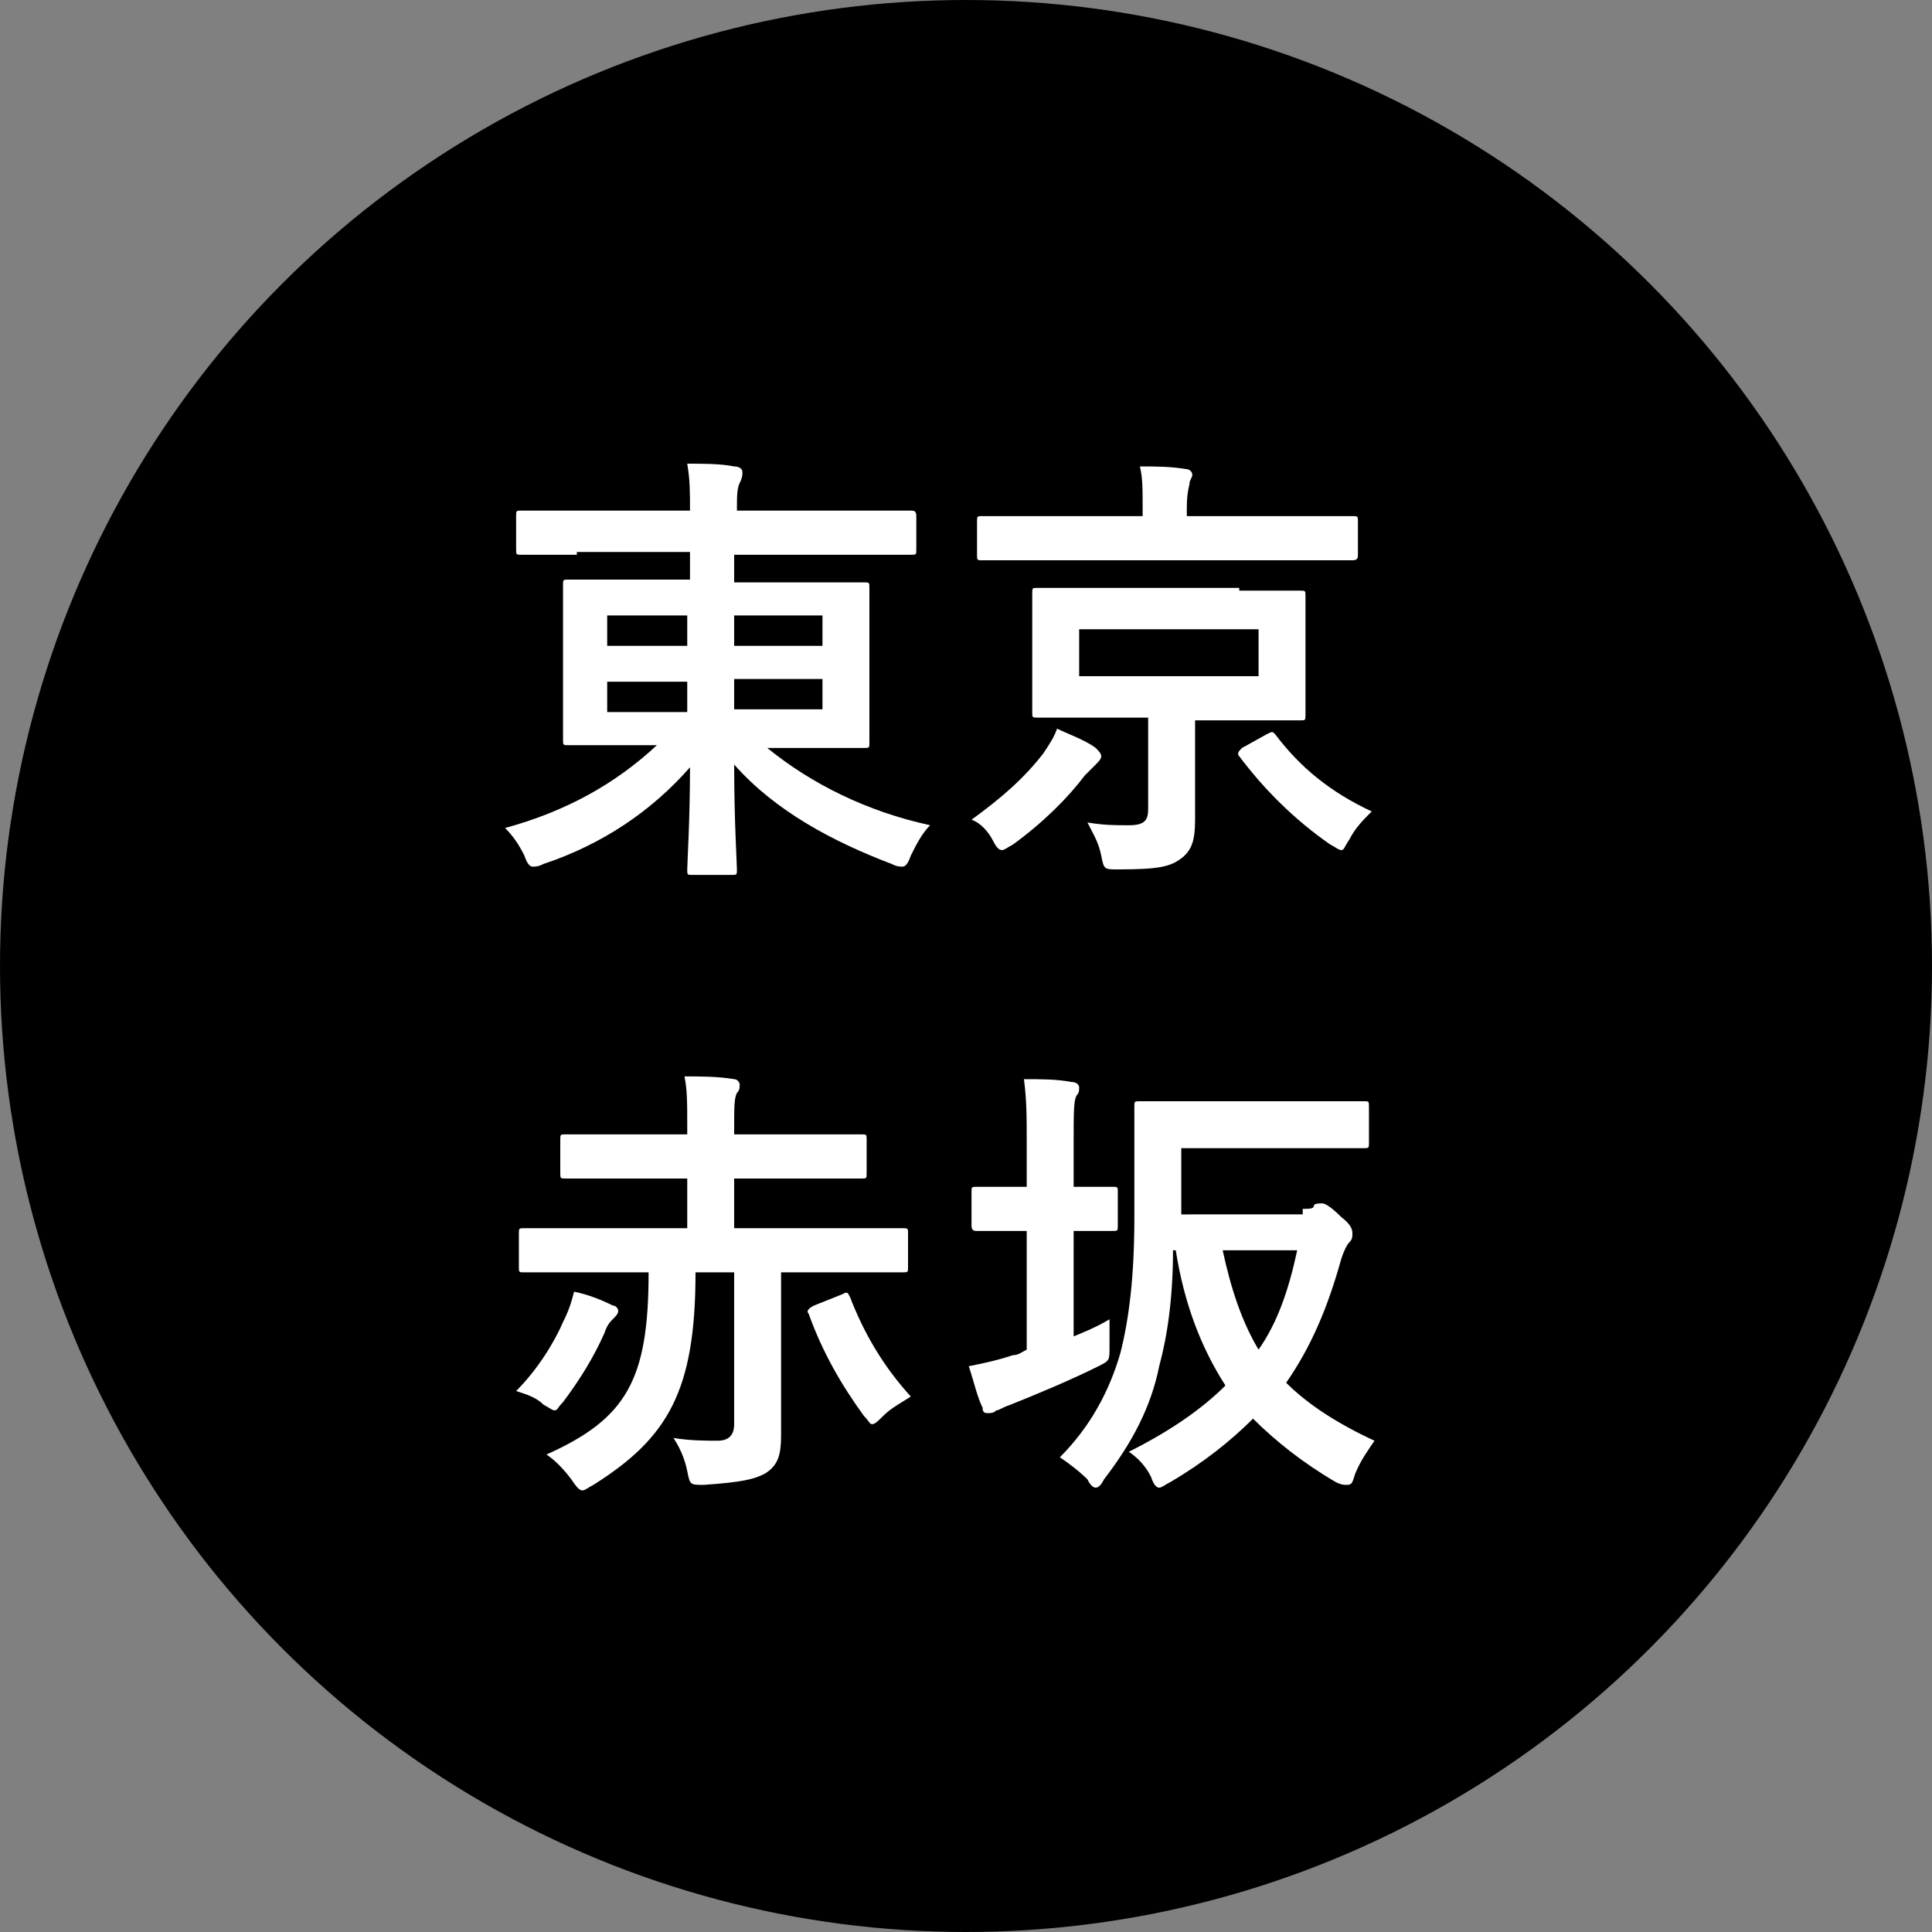 <?xml version="1.0" encoding="utf-8"?>
<!-- Generator: Adobe Illustrator 27.0.1, SVG Export Plug-In . SVG Version: 6.00 Build 0)  -->
<svg version="1.1" id="レイヤー_1" xmlns="http://www.w3.org/2000/svg" xmlns:xlink="http://www.w3.org/1999/xlink" x="0px"
	 y="0px" viewBox="0 0 70 70" style="enable-background:new 0 0 70 70;" xml:space="preserve">
<rect x="0" y="0" width="70" height="70" fill="#808080" stroke="none"/>
<style type="text/css">
	.st0{fill:#FFFFFF;}
</style>
<g>
	<circle cx="35" cy="35" r="35"/>
	<g>
		<path class="st0" d="M20.9,20.1c-1.4,0-1.9,0-2,0c-0.2,0-0.2,0-0.2-0.2v-1.2c0-0.2,0-0.2,0.2-0.2c0.1,0,0.6,0,2,0h4.1
			c0-0.7,0-1.1-0.1-1.7c0.6,0,1.2,0,1.7,0.1c0.2,0,0.3,0.1,0.3,0.2c0,0.1,0,0.2-0.1,0.4c-0.1,0.2-0.1,0.5-0.1,1H31c1.4,0,1.9,0,2,0
			c0.1,0,0.2,0,0.2,0.2v1.2c0,0.2,0,0.2-0.2,0.2c-0.1,0-0.6,0-2,0h-4.4v1h2.5c1.6,0,2.1,0,2.2,0c0.2,0,0.2,0,0.2,0.2
			c0,0.1,0,0.5,0,1.5v2.6c0,1,0,1.4,0,1.5c0,0.2,0,0.2-0.2,0.2c-0.1,0-0.7,0-2.2,0h-1.3c1.6,1.3,3.6,2.3,5.9,2.8
			c-0.3,0.3-0.5,0.7-0.7,1.1c-0.1,0.3-0.2,0.4-0.3,0.4c-0.1,0-0.2,0-0.4-0.1c-2.1-0.8-4.2-1.9-5.7-3.6c0,2,0.1,3.6,0.1,3.8
			c0,0.2,0,0.2-0.2,0.2h-1.4c-0.2,0-0.2,0-0.2-0.2c0-0.2,0.1-1.8,0.1-3.7c-1.4,1.6-3.2,2.8-5.3,3.5c-0.2,0.1-0.3,0.1-0.4,0.1
			c-0.1,0-0.2-0.1-0.3-0.4c-0.2-0.4-0.4-0.7-0.7-1c2.2-0.6,4-1.6,5.5-3h-1c-1.6,0-2.1,0-2.2,0c-0.2,0-0.2,0-0.2-0.2
			c0-0.1,0-0.5,0-1.5v-2.6c0-1,0-1.4,0-1.5c0-0.2,0-0.2,0.2-0.2c0.1,0,0.7,0,2.2,0h2.2v-1H20.9z M24.9,23.4v-1.1H22v1.1H24.9z
			 M24.9,25.8v-1.1H22v1.1H24.9z M26.6,22.3v1.1h3.2v-1.1H26.6z M29.8,24.6h-3.2v1.1h3.2V24.6z"/>
		<path class="st0" d="M37.8,27.3c0.2-0.3,0.4-0.6,0.5-0.9c0.4,0.2,1,0.4,1.4,0.7c0.1,0.1,0.2,0.2,0.2,0.3c0,0.1-0.1,0.2-0.2,0.3
			c-0.1,0.1-0.2,0.2-0.4,0.4c-0.6,0.8-1.5,1.7-2.6,2.5c-0.2,0.1-0.3,0.2-0.4,0.2c-0.1,0-0.2-0.1-0.3-0.3c-0.2-0.4-0.5-0.7-0.8-0.8
			C36.3,28.9,37.1,28.2,37.8,27.3z M37.6,20.3c-1.5,0-1.9,0-2,0c-0.2,0-0.2,0-0.2-0.2v-1.2c0-0.2,0-0.2,0.2-0.2c0.1,0,0.6,0,2,0h3.8
			v-0.3c0-0.7,0-1.1-0.1-1.5c0.6,0,1.1,0,1.7,0.1c0.1,0,0.2,0.1,0.2,0.2c0,0.1-0.1,0.2-0.1,0.3c0,0.1-0.1,0.3-0.1,0.9v0.3h4
			c1.4,0,1.9,0,2,0c0.2,0,0.2,0,0.2,0.2v1.2c0,0.1,0,0.2-0.2,0.2c-0.1,0-0.6,0-2,0H37.6z M44.9,21.4c1.6,0,2.1,0,2.2,0
			c0.2,0,0.2,0,0.2,0.2c0,0.1,0,0.4,0,1.3v1.7c0,0.8,0,1.2,0,1.3c0,0.2,0,0.2-0.2,0.2c-0.1,0-0.7,0-2.2,0h-1.6v1.6c0,0.7,0,1.4,0,2
			c0,0.7-0.1,1.1-0.5,1.4c-0.4,0.3-0.8,0.4-2.3,0.4c-0.5,0-0.5,0-0.6-0.5c-0.1-0.5-0.3-0.8-0.5-1.2c0.6,0.1,1,0.1,1.5,0.1
			c0.6,0,0.7-0.2,0.7-0.6V26h-1.8c-1.5,0-2.1,0-2.2,0c-0.2,0-0.2,0-0.2-0.2c0-0.1,0-0.4,0-1.3v-1.7c0-0.9,0-1.2,0-1.3
			c0-0.2,0-0.2,0.2-0.2c0.1,0,0.7,0,2.2,0H44.9z M45.6,22.8h-6.5v1.7h6.5V22.8z M45.9,26.6c0.2-0.1,0.2-0.1,0.3,0
			c0.9,1.2,2,2.1,3.5,2.8c-0.3,0.3-0.6,0.6-0.8,1c-0.2,0.3-0.2,0.4-0.3,0.4c-0.1,0-0.2-0.1-0.4-0.2c-1.3-0.9-2.4-2-3.3-3.2
			c-0.1-0.1,0-0.2,0.1-0.3L45.9,26.6z"/>
		<path class="st0" d="M20.4,47.9c0.2-0.4,0.3-0.7,0.4-1.1c0.5,0.1,1,0.3,1.4,0.5c0.1,0,0.2,0.1,0.2,0.2c0,0.1-0.1,0.2-0.2,0.3
			c-0.1,0.1-0.2,0.2-0.3,0.5c-0.4,0.9-0.9,1.7-1.5,2.5c-0.2,0.2-0.2,0.3-0.3,0.3c-0.1,0-0.2-0.1-0.4-0.2c-0.3-0.3-0.7-0.4-1-0.5
			C19.5,49.6,20.1,48.6,20.4,47.9z M25.2,46.1c0,4.3-1,6-3.7,7.7c-0.2,0.1-0.3,0.2-0.4,0.2c-0.1,0-0.2-0.1-0.4-0.4
			c-0.3-0.4-0.6-0.7-0.9-0.9c2.9-1.3,3.7-2.7,3.7-6.6H21c-1.4,0-1.9,0-2,0c-0.2,0-0.2,0-0.2-0.2v-1.2c0-0.2,0-0.2,0.2-0.2
			c0.1,0,0.6,0,2,0h3.9v-1.8h-2.2c-1.6,0-2.1,0-2.2,0c-0.2,0-0.2,0-0.2-0.2v-1.2c0-0.2,0-0.2,0.2-0.2c0.1,0,0.7,0,2.2,0h2.2v-0.2
			c0-1,0-1.4-0.1-1.9c0.6,0,1.2,0,1.8,0.1c0.1,0,0.2,0.1,0.2,0.2c0,0.1,0,0.2-0.1,0.3c-0.1,0.2-0.1,0.5-0.1,1.3v0.2H29
			c1.6,0,2.1,0,2.2,0c0.2,0,0.2,0,0.2,0.2v1.2c0,0.2,0,0.2-0.2,0.2c-0.1,0-0.7,0-2.2,0h-2.4v1.8h4.1c1.4,0,1.9,0,2,0
			c0.2,0,0.2,0,0.2,0.2v1.2c0,0.2,0,0.2-0.2,0.2c-0.1,0-0.6,0-2,0h-2.4v4.1c0,0.7,0,1.3,0,1.8c0,0.7-0.1,1.1-0.6,1.4
			c-0.4,0.2-0.8,0.3-2.2,0.4c-0.5,0-0.5,0-0.6-0.5c-0.1-0.5-0.3-0.9-0.5-1.2c0.6,0.1,1.2,0.1,1.6,0.1s0.6-0.2,0.6-0.6v-5.5H25.2z
			 M30.5,46.9c0.2-0.1,0.2-0.1,0.3,0.1c0.5,1.3,1.2,2.5,2.2,3.6c-0.3,0.2-0.7,0.4-1,0.7c-0.2,0.2-0.3,0.3-0.4,0.3s-0.1-0.1-0.3-0.3
			c-0.8-1.1-1.5-2.3-2-3.7c-0.1-0.1,0-0.2,0.2-0.3L30.5,46.9z"/>
		<path class="st0" d="M38.7,48.5c0.5-0.2,1-0.4,1.5-0.7c0,0.3,0,0.7,0,1c0,0.5,0,0.5-0.4,0.7c-1,0.5-2.2,1-3.2,1.4
			c-0.3,0.1-0.4,0.2-0.5,0.2c-0.1,0.1-0.2,0.1-0.3,0.1c-0.1,0-0.2,0-0.2-0.2c-0.2-0.4-0.3-0.9-0.5-1.5c0.5-0.1,1-0.2,1.6-0.4
			c0.2,0,0.3-0.1,0.5-0.2v-4.3h-0.2c-1.1,0-1.5,0-1.6,0c-0.1,0-0.2,0-0.2-0.2v-1.2c0-0.2,0-0.2,0.2-0.2c0.1,0,0.4,0,1.6,0h0.2v-1.5
			c0-1.1,0-1.6-0.1-2.4c0.6,0,1.2,0,1.7,0.1c0.2,0,0.3,0.1,0.3,0.2c0,0.1,0,0.2-0.1,0.3c-0.1,0.2-0.1,0.6-0.1,1.8v1.5
			c1,0,1.3,0,1.4,0c0.2,0,0.2,0,0.2,0.2v1.2c0,0.2,0,0.2-0.2,0.2c-0.1,0-0.4,0-1.4,0V48.5z M47.2,43.8c0.2,0,0.4,0,0.4-0.1
			s0.2-0.1,0.3-0.1c0.1,0,0.3,0.1,0.7,0.5c0.4,0.3,0.4,0.5,0.4,0.6c0,0.1,0,0.2-0.1,0.3c-0.1,0.1-0.2,0.3-0.3,0.6
			c-0.5,1.8-1.1,3.2-2,4.5c0.8,0.8,1.9,1.5,3.2,2.1c-0.2,0.3-0.5,0.7-0.7,1.2c-0.1,0.3-0.1,0.4-0.3,0.4c-0.1,0-0.2,0-0.4-0.1
			c-1.2-0.7-2.2-1.5-3-2.3c-0.8,0.8-1.8,1.6-3,2.3c-0.2,0.1-0.3,0.2-0.4,0.2c-0.1,0-0.2-0.1-0.3-0.4c-0.2-0.4-0.5-0.7-0.8-0.9
			c1.4-0.7,2.6-1.5,3.5-2.4c-0.9-1.4-1.5-3-1.8-4.9h-0.1c0,1.7-0.2,3.1-0.5,4.2C41.7,51,41,52.3,40,53.6c-0.1,0.2-0.2,0.3-0.3,0.3
			c-0.1,0-0.2-0.1-0.3-0.3c-0.3-0.3-0.7-0.6-1-0.8c1.1-1.1,1.8-2.4,2.2-3.8c0.3-1.2,0.5-2.7,0.5-4.9c0-2.7,0-3.9,0-4
			c0-0.2,0-0.2,0.2-0.2c0.1,0,0.6,0,2.1,0h3.9c1.5,0,2,0,2.1,0c0.2,0,0.2,0,0.2,0.2v1.3c0,0.2,0,0.2-0.2,0.2c-0.1,0-0.6,0-2.1,0
			h-4.5v2.4H47.2z M44.3,45.3c0.3,1.4,0.7,2.6,1.3,3.6c0.7-1,1.1-2.2,1.4-3.6H44.3z"/>
	</g>
</g>
</svg>
